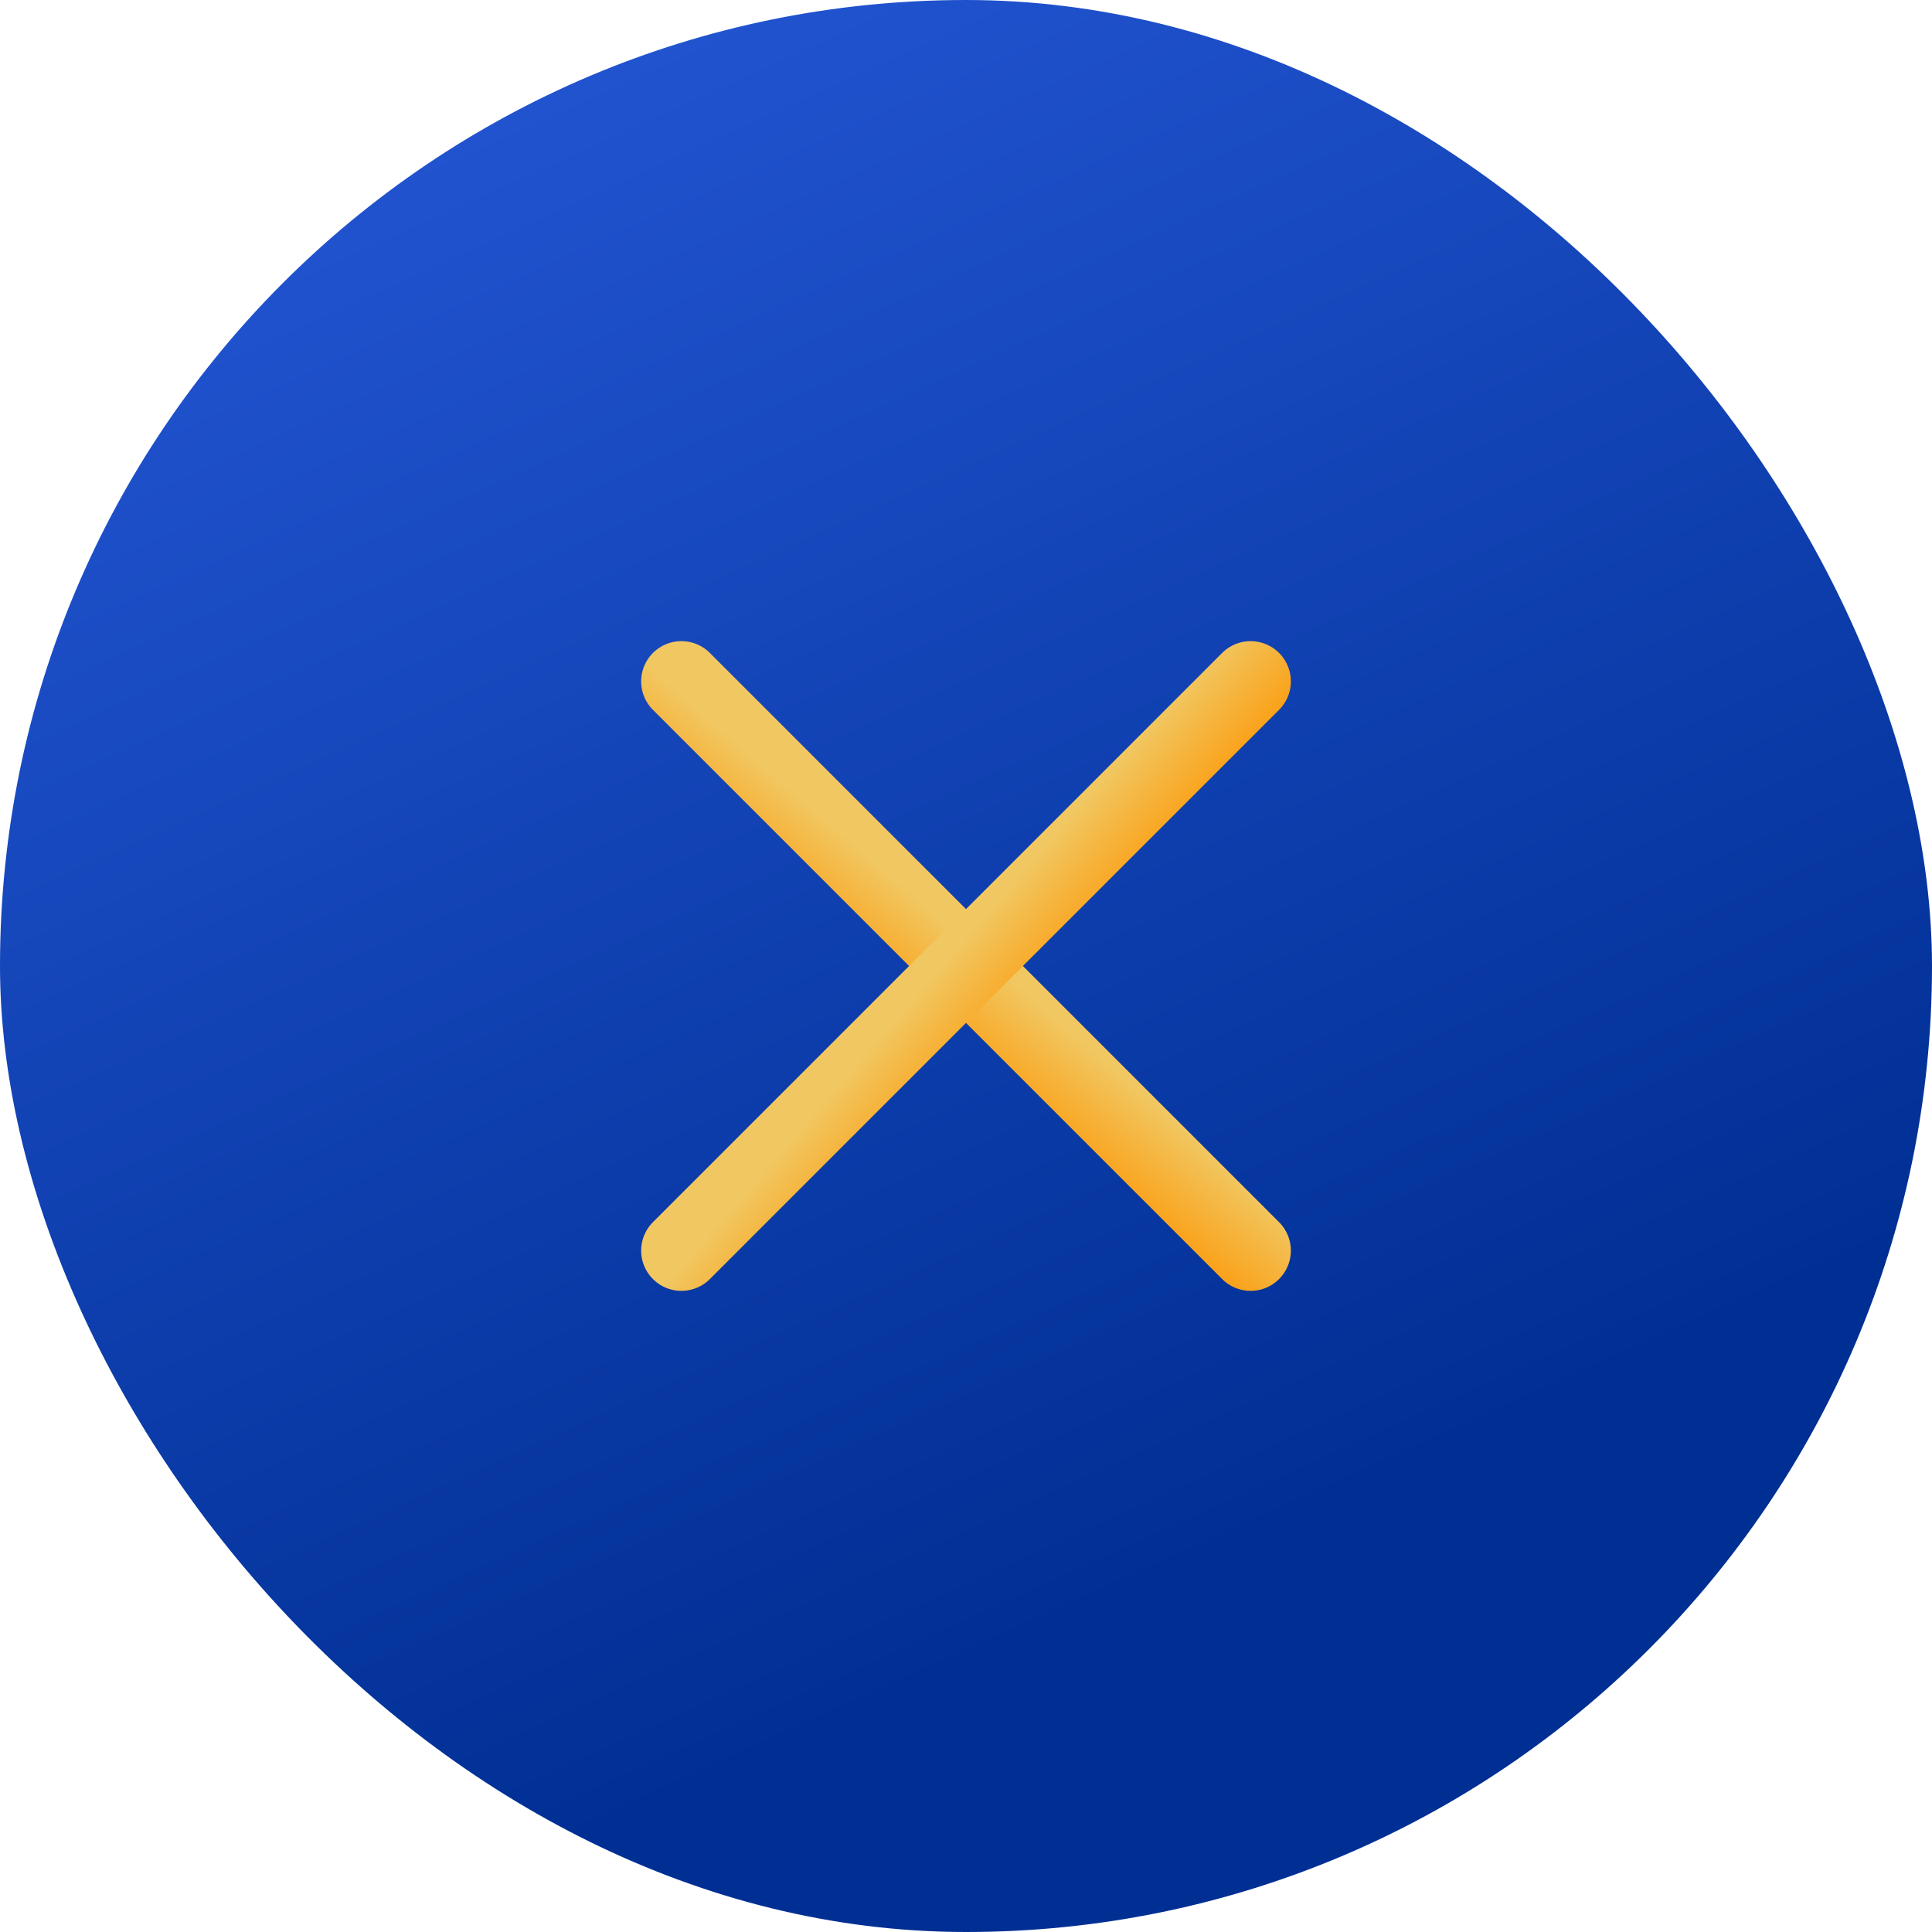 <svg width="48" height="48" viewBox="0 0 48 48" fill="none" xmlns="http://www.w3.org/2000/svg">
<rect width="48" height="48" rx="24" fill="url(#paint0_linear_4502_7107)"/>
<path d="M16.929 16.929L31.071 31.071" stroke="url(#paint1_linear_4502_7107)" stroke-width="2" stroke-linecap="round"/>
<path d="M16.929 31.071L31.071 16.929" stroke="url(#paint2_linear_4502_7107)" stroke-width="2" stroke-linecap="round"/>
<defs>
<linearGradient id="paint0_linear_4502_7107" x1="33.945" y1="-8.126" x2="50.855" y2="29.15" gradientUnits="userSpaceOnUse">
<stop stop-color="#2254D1"/>
<stop offset="1" stop-color="#002F94"/>
</linearGradient>
<linearGradient id="paint1_linear_4502_7107" x1="19.28" y1="19.299" x2="17.71" y2="21.116" gradientUnits="userSpaceOnUse">
<stop stop-color="#F1C761"/>
<stop offset="1" stop-color="#FB9E13"/>
</linearGradient>
<linearGradient id="paint2_linear_4502_7107" x1="19.299" y1="28.72" x2="21.116" y2="30.29" gradientUnits="userSpaceOnUse">
<stop stop-color="#F1C761"/>
<stop offset="1" stop-color="#FB9E13"/>
</linearGradient>
</defs>
</svg>
